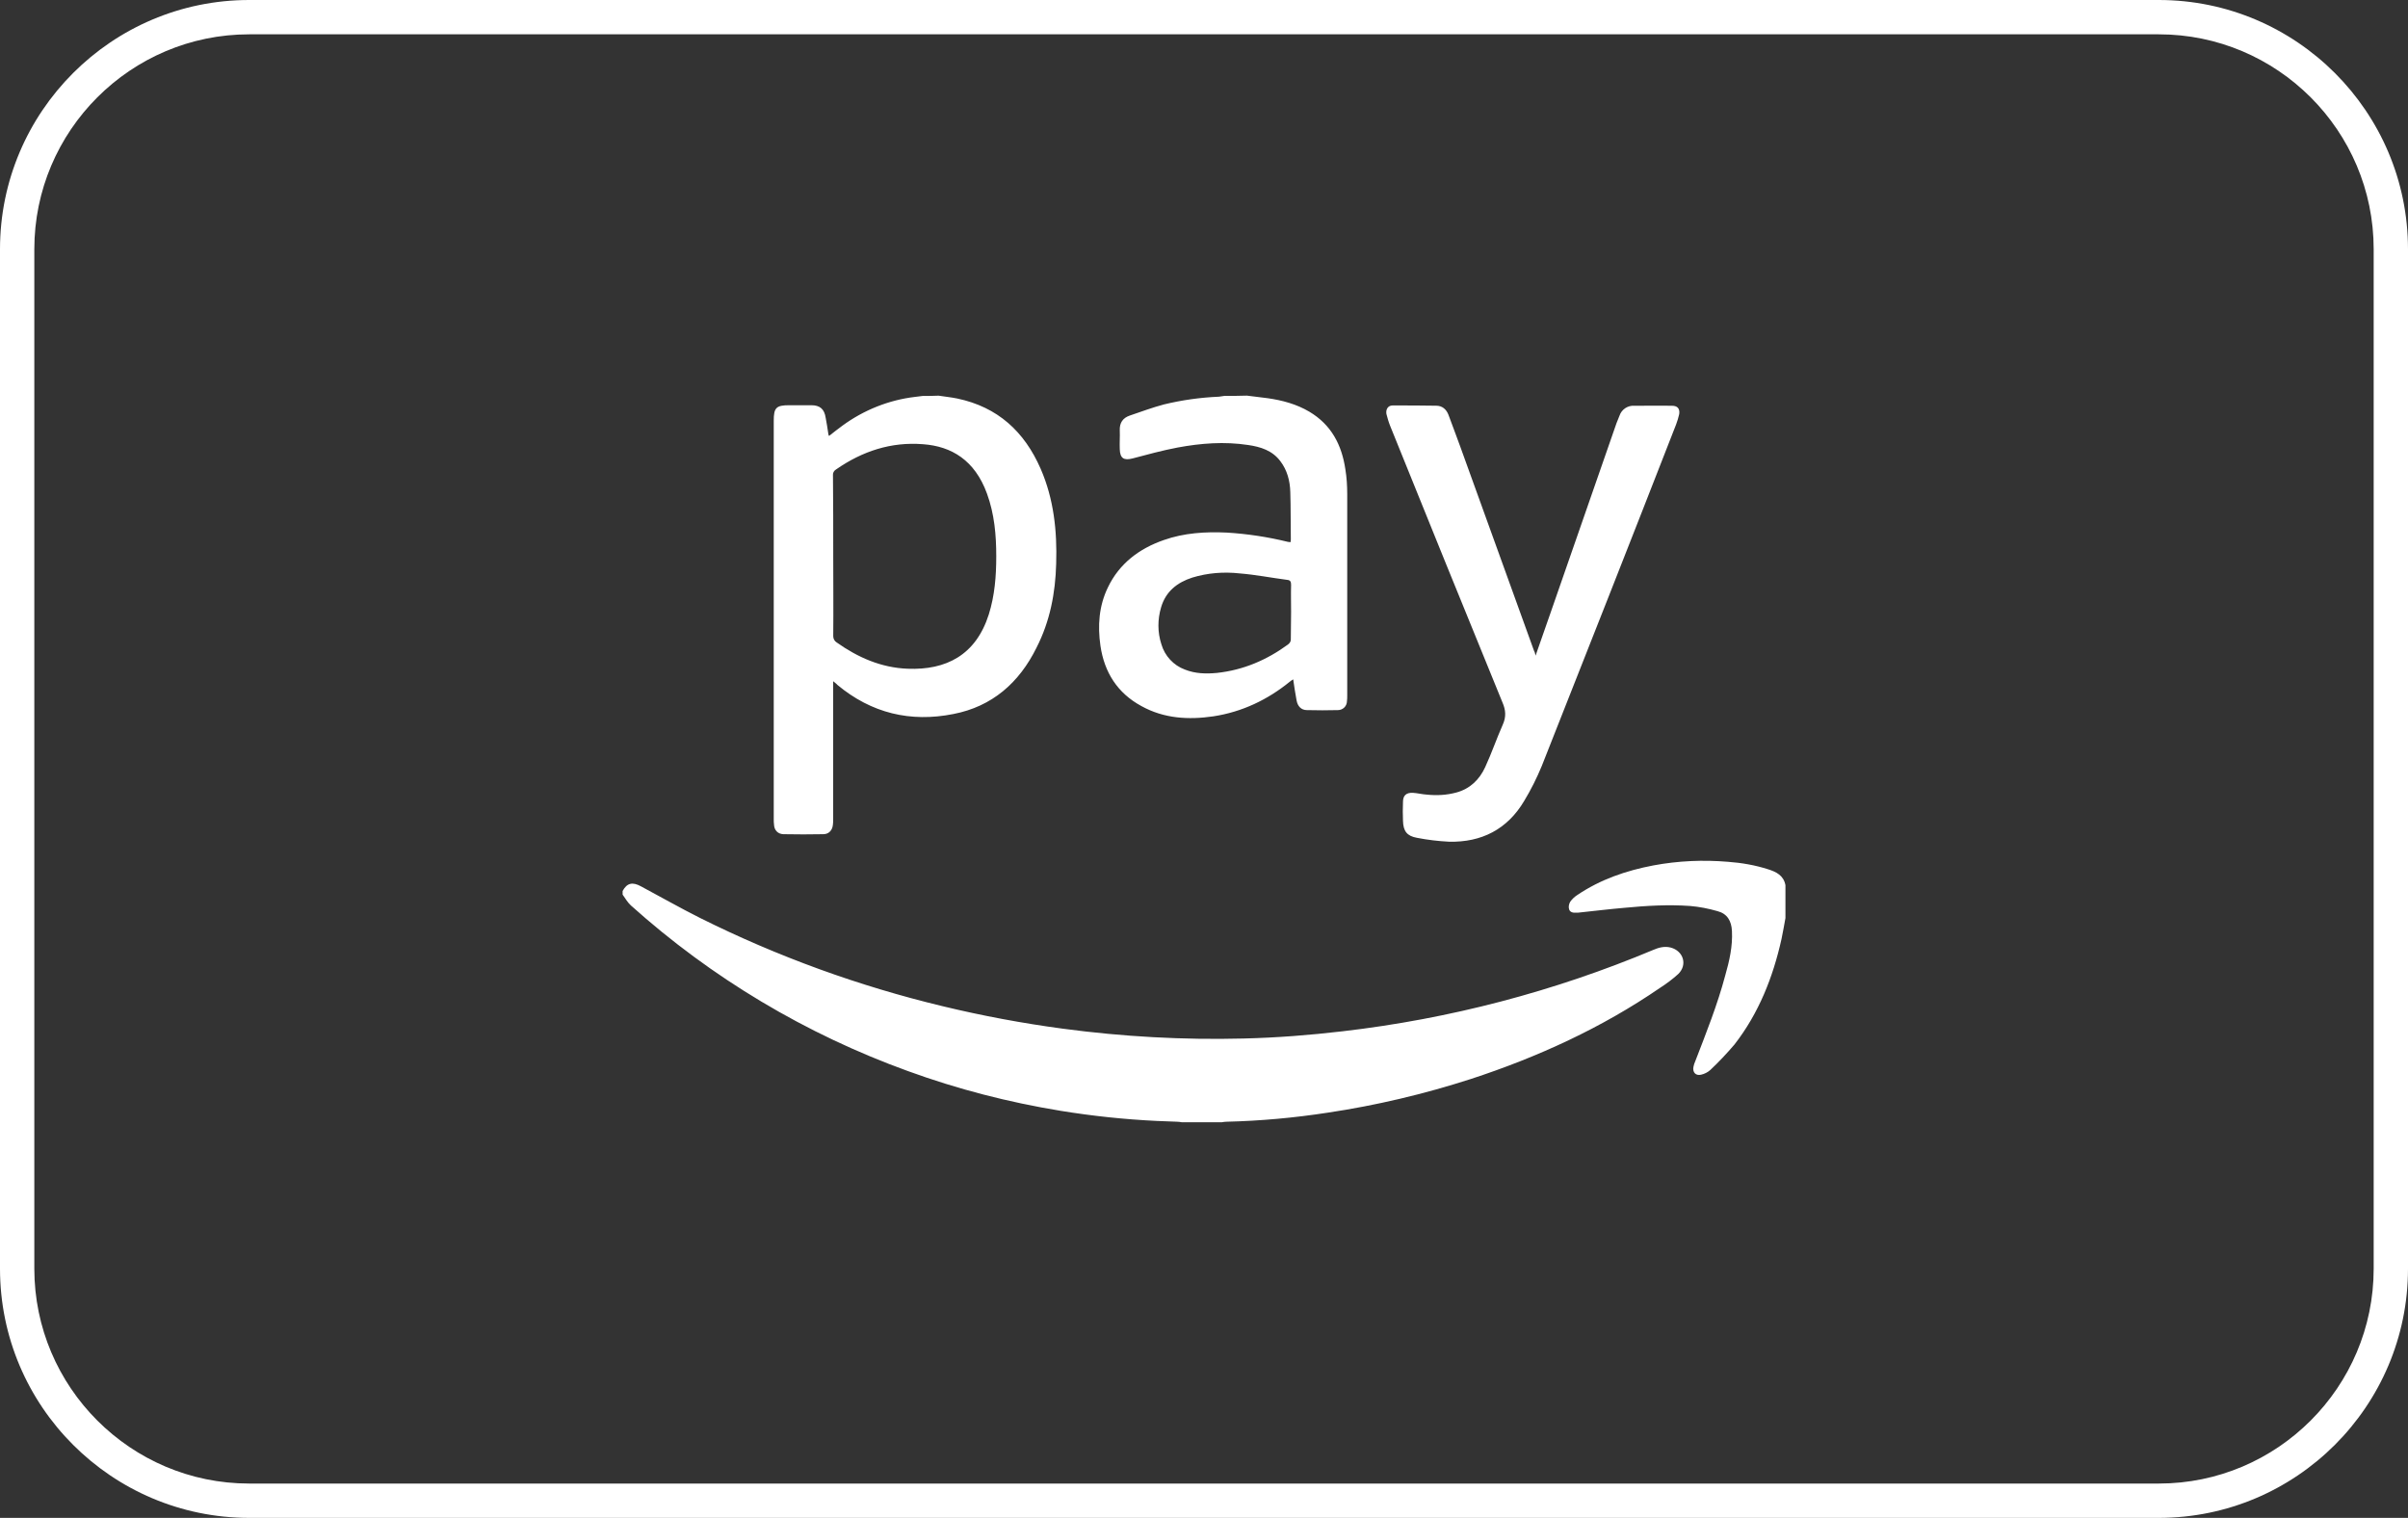 <?xml version="1.0" encoding="UTF-8"?><svg id="Ebene_2" xmlns="http://www.w3.org/2000/svg" viewBox="0 0 731.04 460.81"><rect x="0" y="0" width="731.04" height="460.81" fill="#333333" stroke="none"/><defs><style>.cls-1{fill:#fff;stroke-width:0px;}</style></defs><g id="Layer_1"><path class="cls-1" d="m655.39,460.81H75.65c-41.72,0-75.65-33.94-75.65-75.65V75.65C0,33.94,33.94,0,75.65,0h579.74c41.72,0,75.65,33.94,75.65,75.65v309.51c0,41.72-33.94,75.65-75.65,75.65ZM75.65,10.42C39.69,10.42,10.42,39.69,10.42,75.65v309.51c0,35.97,29.26,65.23,65.23,65.23h579.74c35.97,0,65.23-29.26,65.23-65.23V75.65c0-35.97-29.26-65.23-65.23-65.23H75.65Z"/><path class="cls-1" d="m189.02,270.49c1.33-2.43,2.98-2.82,5.57-1.41,6.04,3.22,11.92,6.59,18.04,9.65,23.46,11.69,48.09,20.63,73.58,26.75,12,2.9,24.24,5.18,36.48,6.82,18.2,2.43,36.56,3.45,54.83,2.98,10.04-.24,20.08-1.02,30.12-2.2,32.48-3.77,64.17-12.08,94.29-24.71,1.65-.71,3.37-1.18,5.26-.71,3.84,1.02,5.18,5.18,2.35,8-1.73,1.57-3.61,2.98-5.57,4.24-17.73,12.16-37.11,21.02-57.5,27.69-14.12,4.55-28.63,8-43.38,10.2-10.2,1.57-20.47,2.51-30.75,2.75-.47,0-.94.08-1.41.16h-12.16c-.47-.08-.94-.16-1.41-.16-2.12-.08-4.16-.16-6.2-.24-9.73-.47-19.45-1.49-29.1-3.06-15.85-2.59-31.38-6.59-46.44-12.08-30.99-11.22-59.54-28.24-84.09-50.28-1.02-.94-1.73-2.2-2.51-3.29v-1.1Zm91.23-150.3l-2.51.31c-7.92.94-15.53,4-21.97,8.71-1.41,1.02-2.67,2.04-4.08,3.14-.16-.24-.24-.55-.24-.78-.24-1.57-.47-3.14-.78-4.71-.39-2.67-1.73-3.84-4.39-3.84h-6.67c-4,0-4.71.78-4.71,4.71v120.89c0,.55,0,1.18.08,1.73.08,1.73,1.18,2.82,2.82,2.9,4.08.08,8.16.08,12.16,0,1.65,0,2.75-1.18,2.9-2.9.08-.55.08-1.18.08-1.73v-41.81c.63.55,1.02.78,1.26,1.1,10.35,8.63,22.2,11.45,35.22,8.86,11.77-2.27,20-9.49,25.26-20.16,4.08-8,5.73-16.55,5.96-25.5.31-9.88-.71-19.61-4.71-28.79-4.94-11.3-13.02-18.75-25.34-21.34-1.88-.39-3.77-.55-5.65-.86-1.49.08-3.06.08-4.71.08Zm-27.38,24.16c-.08-.78.31-1.49,1.02-1.88,7.92-5.49,16.63-8.39,26.36-7.61,8.63.63,15.69,4.86,19.38,14.98,2.27,6.2,2.82,12.63,2.82,19.06,0,6.04-.47,11.92-2.27,17.65-3.92,12.32-12.94,16.94-24.63,16.47-8.08-.31-15.14-3.45-21.57-8-.63-.39-1.02-1.1-1.02-1.88.08-8.16,0-16.24,0-24.4s0-16.24-.08-24.4h0Zm118.85-24.16c-.55.08-1.18.16-1.65.24-5.65.24-11.22,1.02-16.71,2.35-3.53.94-6.9,2.2-10.35,3.37-2.12.71-3.14,2.2-3.06,4.47.08,1.88-.08,3.84,0,5.73.08,2.75,1.18,3.53,3.92,2.82,4.47-1.18,9.02-2.43,13.57-3.29,7.14-1.33,14.28-1.88,21.49-.78,3.77.55,7.3,1.65,9.73,4.86,2.12,2.75,2.98,6.04,3.06,9.49.16,4.79.08,9.57.16,14.36,0,.24-.08.55-.08.78-.31-.08-.55,0-.78-.08-6.04-1.49-12.24-2.43-18.51-2.82-6.51-.31-13.02.08-19.22,2.27-7.45,2.59-13.49,7.14-16.94,14.36-2.75,5.65-3.14,11.69-2.27,17.73,1.18,8.08,5.18,14.36,12.39,18.28,6.9,3.84,14.36,4.24,21.89,3.14,8.71-1.33,16.47-5.02,23.3-10.59.31-.24.63-.47.94-.63.31,2.2.63,4.24,1.02,6.35.31,1.8,1.41,2.98,3.14,2.98,3.14.08,6.28.08,9.41,0,1.49,0,2.75-1.18,2.75-2.75.08-.55.08-1.1.08-1.65v-61.19c0-2.51-.16-5.02-.55-7.45-1.1-7.45-4.24-13.57-10.98-17.57-3.84-2.27-8.16-3.45-12.63-4.08-2.12-.31-4.16-.47-6.28-.78-2.2.08-4.55.08-6.82.08h0Zm20.16,73.74c.08.71-.31,1.33-.86,1.73-6.43,4.71-13.57,7.77-21.57,8.63-3.29.31-6.59.24-9.73-1.02-3.45-1.26-6.12-4.16-7.14-7.69-1.18-3.61-1.18-7.53-.08-11.22,1.41-4.79,4.86-7.53,9.49-9.02,4.63-1.41,9.49-1.8,14.36-1.26,4.86.39,9.57,1.33,14.43,1.96.94.08,1.18.55,1.18,1.49-.08,2.75,0,5.49,0,8.24s-.08,5.41-.08,8.16Zm150.15,74.76c-.55-2.9-2.75-4-5.26-4.79-3.92-1.26-8-1.96-12.16-2.27-7.53-.63-15.14-.31-22.67,1.1-8.24,1.57-16.08,4.24-23.14,9.02-.86.55-1.57,1.26-2.12,2.04-.39.71-.55,1.57-.31,2.27.24.86,1.18,1.1,2.12,1.02.39,0,.86,0,1.26-.08,4.47-.47,8.94-1.02,13.49-1.41,6.59-.63,13.26-1.02,19.85-.55,2.82.24,5.57.78,8.32,1.57,2.98.78,4.24,2.98,4.39,6.04.24,4.63-.78,9.1-2.04,13.49-2.35,8.86-5.8,17.49-9.1,26.04-.24.55-.47,1.18-.55,1.73-.31,1.65.71,2.75,2.35,2.35,1.02-.24,1.96-.71,2.75-1.41,2.59-2.43,5.02-5.02,7.37-7.77,7.37-9.49,11.69-20.4,14.28-32.08.47-2.12.78-4.24,1.18-6.28v-10.04h0Zm-76.33-71.15l-22.36-61.89c-1.18-3.29-2.43-6.51-3.61-9.73-.63-1.65-1.88-2.75-3.69-2.75-4.39-.08-8.79-.08-13.26-.08-1.41,0-2.12,1.18-1.88,2.59.31,1.18.63,2.35,1.1,3.53,11.3,28.01,22.67,56.01,34.12,84.02,1.02,2.35,1.18,4.39.08,6.82-1.88,4.24-3.37,8.63-5.33,12.87-1.73,3.77-4.63,6.59-8.79,7.69-2.9.78-5.88.94-8.86.63-1.41-.08-2.9-.47-4.31-.55-1.96-.08-2.98.78-2.98,2.75-.08,1.96-.08,3.84,0,5.73.08,3.14,1.18,4.63,4.24,5.18,3.22.63,6.51,1.02,9.73,1.18,9.88.24,17.73-3.77,22.83-12.39,2.04-3.37,3.84-6.98,5.33-10.59,13.65-34.52,27.3-69.11,40.79-103.71.39-1.02.71-2.12.94-3.14.24-1.65-.55-2.51-2.12-2.51-3.84-.08-7.69,0-11.53,0-1.96-.16-3.84,1.1-4.47,2.98-.31.78-.63,1.57-.94,2.35l-20.08,57.74c-1.41,4.16-2.98,8.39-4.47,12.79-.16-.78-.24-1.1-.47-1.49h0Z"/></g></svg>